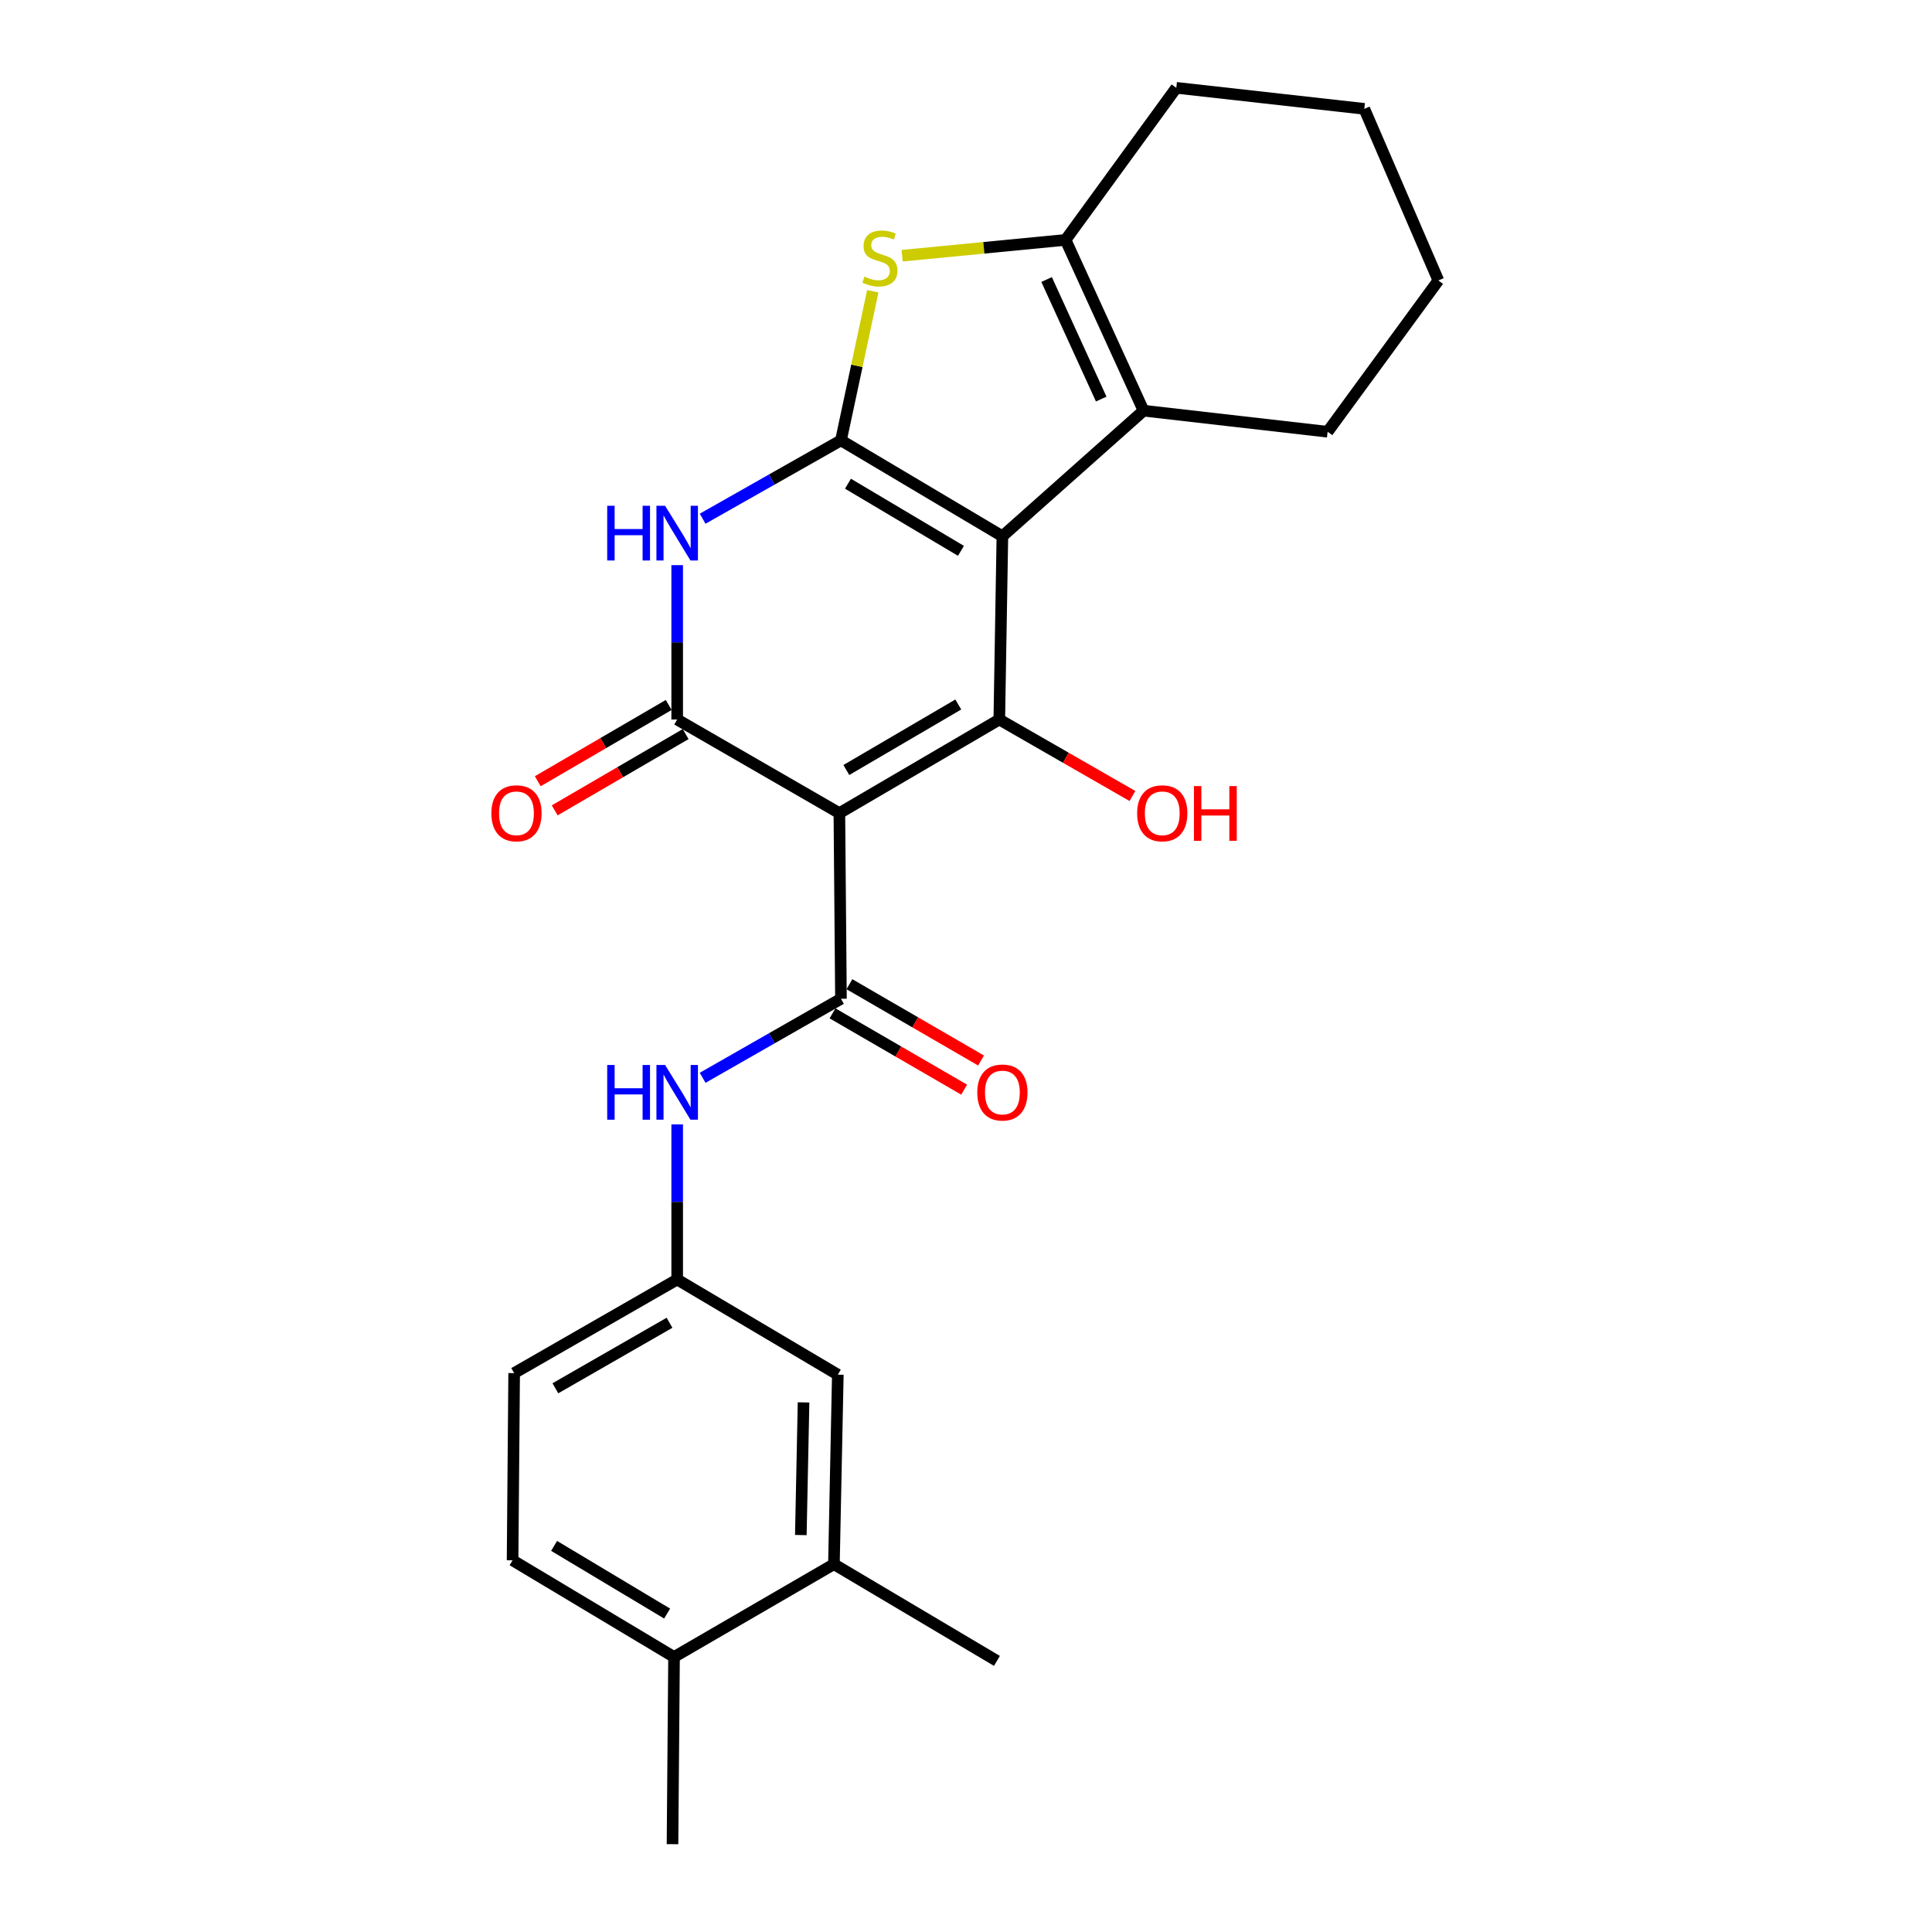 <?xml version='1.0' encoding='iso-8859-1'?>
<svg version='1.1' baseProfile='full'
              xmlns='http://www.w3.org/2000/svg'
                      xmlns:rdkit='http://www.rdkit.org/xml'
                      xmlns:xlink='http://www.w3.org/1999/xlink'
                  xml:space='preserve'
width='1000px' height='1000px' viewBox='0 0 1000 1000'>
<!-- END OF HEADER -->
<rect style='opacity:1.0;fill:#FFFFFF;stroke:none' width='1000' height='1000' x='0' y='0'> </rect>
<path class='bond-0' d='M 518.833,277.567 L 435.281,227.924' style='fill:none;fill-rule:evenodd;stroke:#000000;stroke-width:6px;stroke-linecap:butt;stroke-linejoin:miter;stroke-opacity:1' />
<path class='bond-0' d='M 497.393,285.112 L 438.906,250.362' style='fill:none;fill-rule:evenodd;stroke:#000000;stroke-width:6px;stroke-linecap:butt;stroke-linejoin:miter;stroke-opacity:1' />
<path class='bond-2' d='M 518.833,277.567 L 517.235,372.425' style='fill:none;fill-rule:evenodd;stroke:#000000;stroke-width:6px;stroke-linecap:butt;stroke-linejoin:miter;stroke-opacity:1' />
<path class='bond-7' d='M 518.833,277.567 L 591.902,212.568' style='fill:none;fill-rule:evenodd;stroke:#000000;stroke-width:6px;stroke-linecap:butt;stroke-linejoin:miter;stroke-opacity:1' />
<path class='bond-4' d='M 435.281,227.924 L 399.483,248.204' style='fill:none;fill-rule:evenodd;stroke:#000000;stroke-width:6px;stroke-linecap:butt;stroke-linejoin:miter;stroke-opacity:1' />
<path class='bond-4' d='M 399.483,248.204 L 363.685,268.484' style='fill:none;fill-rule:evenodd;stroke:#0000FF;stroke-width:6px;stroke-linecap:butt;stroke-linejoin:miter;stroke-opacity:1' />
<path class='bond-6' d='M 435.281,227.924 L 443.52,189.341' style='fill:none;fill-rule:evenodd;stroke:#000000;stroke-width:6px;stroke-linecap:butt;stroke-linejoin:miter;stroke-opacity:1' />
<path class='bond-6' d='M 443.52,189.341 L 451.759,150.758' style='fill:none;fill-rule:evenodd;stroke:#CCCC00;stroke-width:6px;stroke-linecap:butt;stroke-linejoin:miter;stroke-opacity:1' />
<path class='bond-1' d='M 434.458,420.876 L 517.235,372.425' style='fill:none;fill-rule:evenodd;stroke:#000000;stroke-width:6px;stroke-linecap:butt;stroke-linejoin:miter;stroke-opacity:1' />
<path class='bond-1' d='M 438.065,398.558 L 496.009,364.642' style='fill:none;fill-rule:evenodd;stroke:#000000;stroke-width:6px;stroke-linecap:butt;stroke-linejoin:miter;stroke-opacity:1' />
<path class='bond-3' d='M 434.458,420.876 L 350.509,372.425' style='fill:none;fill-rule:evenodd;stroke:#000000;stroke-width:6px;stroke-linecap:butt;stroke-linejoin:miter;stroke-opacity:1' />
<path class='bond-5' d='M 434.458,420.876 L 435.281,516.964' style='fill:none;fill-rule:evenodd;stroke:#000000;stroke-width:6px;stroke-linecap:butt;stroke-linejoin:miter;stroke-opacity:1' />
<path class='bond-16' d='M 517.235,372.425 L 551.692,392.218' style='fill:none;fill-rule:evenodd;stroke:#000000;stroke-width:6px;stroke-linecap:butt;stroke-linejoin:miter;stroke-opacity:1' />
<path class='bond-16' d='M 551.692,392.218 L 586.149,412.011' style='fill:none;fill-rule:evenodd;stroke:#FF0000;stroke-width:6px;stroke-linecap:butt;stroke-linejoin:miter;stroke-opacity:1' />
<path class='bond-10' d='M 346.12,364.89 L 312.232,384.629' style='fill:none;fill-rule:evenodd;stroke:#000000;stroke-width:6px;stroke-linecap:butt;stroke-linejoin:miter;stroke-opacity:1' />
<path class='bond-10' d='M 312.232,384.629 L 278.343,404.367' style='fill:none;fill-rule:evenodd;stroke:#FF0000;stroke-width:6px;stroke-linecap:butt;stroke-linejoin:miter;stroke-opacity:1' />
<path class='bond-10' d='M 354.898,379.959 L 321.009,399.698' style='fill:none;fill-rule:evenodd;stroke:#000000;stroke-width:6px;stroke-linecap:butt;stroke-linejoin:miter;stroke-opacity:1' />
<path class='bond-10' d='M 321.009,399.698 L 287.12,419.437' style='fill:none;fill-rule:evenodd;stroke:#FF0000;stroke-width:6px;stroke-linecap:butt;stroke-linejoin:miter;stroke-opacity:1' />
<path class='bond-26' d='M 350.509,372.425 L 350.509,332.473' style='fill:none;fill-rule:evenodd;stroke:#000000;stroke-width:6px;stroke-linecap:butt;stroke-linejoin:miter;stroke-opacity:1' />
<path class='bond-26' d='M 350.509,332.473 L 350.509,292.521' style='fill:none;fill-rule:evenodd;stroke:#0000FF;stroke-width:6px;stroke-linecap:butt;stroke-linejoin:miter;stroke-opacity:1' />
<path class='bond-9' d='M 435.281,516.964 L 399.486,537.415' style='fill:none;fill-rule:evenodd;stroke:#000000;stroke-width:6px;stroke-linecap:butt;stroke-linejoin:miter;stroke-opacity:1' />
<path class='bond-9' d='M 399.486,537.415 L 363.69,557.866' style='fill:none;fill-rule:evenodd;stroke:#0000FF;stroke-width:6px;stroke-linecap:butt;stroke-linejoin:miter;stroke-opacity:1' />
<path class='bond-11' d='M 430.909,524.508 L 464.977,544.256' style='fill:none;fill-rule:evenodd;stroke:#000000;stroke-width:6px;stroke-linecap:butt;stroke-linejoin:miter;stroke-opacity:1' />
<path class='bond-11' d='M 464.977,544.256 L 499.046,564.005' style='fill:none;fill-rule:evenodd;stroke:#FF0000;stroke-width:6px;stroke-linecap:butt;stroke-linejoin:miter;stroke-opacity:1' />
<path class='bond-11' d='M 439.654,509.42 L 473.723,529.169' style='fill:none;fill-rule:evenodd;stroke:#000000;stroke-width:6px;stroke-linecap:butt;stroke-linejoin:miter;stroke-opacity:1' />
<path class='bond-11' d='M 473.723,529.169 L 507.792,548.917' style='fill:none;fill-rule:evenodd;stroke:#FF0000;stroke-width:6px;stroke-linecap:butt;stroke-linejoin:miter;stroke-opacity:1' />
<path class='bond-25' d='M 466.946,132.352 L 509.238,128.262' style='fill:none;fill-rule:evenodd;stroke:#CCCC00;stroke-width:6px;stroke-linecap:butt;stroke-linejoin:miter;stroke-opacity:1' />
<path class='bond-25' d='M 509.238,128.262 L 551.531,124.172' style='fill:none;fill-rule:evenodd;stroke:#000000;stroke-width:6px;stroke-linecap:butt;stroke-linejoin:miter;stroke-opacity:1' />
<path class='bond-8' d='M 591.902,212.568 L 551.531,124.172' style='fill:none;fill-rule:evenodd;stroke:#000000;stroke-width:6px;stroke-linecap:butt;stroke-linejoin:miter;stroke-opacity:1' />
<path class='bond-8' d='M 569.984,206.553 L 541.724,144.676' style='fill:none;fill-rule:evenodd;stroke:#000000;stroke-width:6px;stroke-linecap:butt;stroke-linejoin:miter;stroke-opacity:1' />
<path class='bond-19' d='M 591.902,212.568 L 687.177,223.477' style='fill:none;fill-rule:evenodd;stroke:#000000;stroke-width:6px;stroke-linecap:butt;stroke-linejoin:miter;stroke-opacity:1' />
<path class='bond-20' d='M 551.531,124.172 L 608.847,45.455' style='fill:none;fill-rule:evenodd;stroke:#000000;stroke-width:6px;stroke-linecap:butt;stroke-linejoin:miter;stroke-opacity:1' />
<path class='bond-13' d='M 350.509,581.978 L 350.509,622.123' style='fill:none;fill-rule:evenodd;stroke:#0000FF;stroke-width:6px;stroke-linecap:butt;stroke-linejoin:miter;stroke-opacity:1' />
<path class='bond-13' d='M 350.509,622.123 L 350.509,662.269' style='fill:none;fill-rule:evenodd;stroke:#000000;stroke-width:6px;stroke-linecap:butt;stroke-linejoin:miter;stroke-opacity:1' />
<path class='bond-12' d='M 431.639,809.618 L 433.654,711.524' style='fill:none;fill-rule:evenodd;stroke:#000000;stroke-width:6px;stroke-linecap:butt;stroke-linejoin:miter;stroke-opacity:1' />
<path class='bond-12' d='M 414.506,794.546 L 415.916,725.88' style='fill:none;fill-rule:evenodd;stroke:#000000;stroke-width:6px;stroke-linecap:butt;stroke-linejoin:miter;stroke-opacity:1' />
<path class='bond-21' d='M 431.639,809.618 L 516.014,859.678' style='fill:none;fill-rule:evenodd;stroke:#000000;stroke-width:6px;stroke-linecap:butt;stroke-linejoin:miter;stroke-opacity:1' />
<path class='bond-28' d='M 431.639,809.618 L 348.881,857.653' style='fill:none;fill-rule:evenodd;stroke:#000000;stroke-width:6px;stroke-linecap:butt;stroke-linejoin:miter;stroke-opacity:1' />
<path class='bond-14' d='M 350.509,662.269 L 433.654,711.524' style='fill:none;fill-rule:evenodd;stroke:#000000;stroke-width:6px;stroke-linecap:butt;stroke-linejoin:miter;stroke-opacity:1' />
<path class='bond-18' d='M 350.509,662.269 L 266.124,710.72' style='fill:none;fill-rule:evenodd;stroke:#000000;stroke-width:6px;stroke-linecap:butt;stroke-linejoin:miter;stroke-opacity:1' />
<path class='bond-18' d='M 346.535,684.66 L 287.465,718.576' style='fill:none;fill-rule:evenodd;stroke:#000000;stroke-width:6px;stroke-linecap:butt;stroke-linejoin:miter;stroke-opacity:1' />
<path class='bond-15' d='M 348.881,857.653 L 265.31,807.603' style='fill:none;fill-rule:evenodd;stroke:#000000;stroke-width:6px;stroke-linecap:butt;stroke-linejoin:miter;stroke-opacity:1' />
<path class='bond-15' d='M 345.306,835.184 L 286.806,800.15' style='fill:none;fill-rule:evenodd;stroke:#000000;stroke-width:6px;stroke-linecap:butt;stroke-linejoin:miter;stroke-opacity:1' />
<path class='bond-22' d='M 348.881,857.653 L 348.087,954.545' style='fill:none;fill-rule:evenodd;stroke:#000000;stroke-width:6px;stroke-linecap:butt;stroke-linejoin:miter;stroke-opacity:1' />
<path class='bond-17' d='M 265.31,807.603 L 266.124,710.72' style='fill:none;fill-rule:evenodd;stroke:#000000;stroke-width:6px;stroke-linecap:butt;stroke-linejoin:miter;stroke-opacity:1' />
<path class='bond-23' d='M 687.177,223.477 L 744.493,145.166' style='fill:none;fill-rule:evenodd;stroke:#000000;stroke-width:6px;stroke-linecap:butt;stroke-linejoin:miter;stroke-opacity:1' />
<path class='bond-27' d='M 608.847,45.455 L 706.156,56.344' style='fill:none;fill-rule:evenodd;stroke:#000000;stroke-width:6px;stroke-linecap:butt;stroke-linejoin:miter;stroke-opacity:1' />
<path class='bond-24' d='M 744.493,145.166 L 706.156,56.344' style='fill:none;fill-rule:evenodd;stroke:#000000;stroke-width:6px;stroke-linecap:butt;stroke-linejoin:miter;stroke-opacity:1' />
<path  class='atom-5' d='M 314.289 261.789
L 318.129 261.789
L 318.129 273.829
L 332.609 273.829
L 332.609 261.789
L 336.449 261.789
L 336.449 290.109
L 332.609 290.109
L 332.609 277.029
L 318.129 277.029
L 318.129 290.109
L 314.289 290.109
L 314.289 261.789
' fill='#0000FF'/>
<path  class='atom-5' d='M 344.249 261.789
L 353.529 276.789
Q 354.449 278.269, 355.929 280.949
Q 357.409 283.629, 357.489 283.789
L 357.489 261.789
L 361.249 261.789
L 361.249 290.109
L 357.369 290.109
L 347.409 273.709
Q 346.249 271.789, 345.009 269.589
Q 343.809 267.389, 343.449 266.709
L 343.449 290.109
L 339.769 290.109
L 339.769 261.789
L 344.249 261.789
' fill='#0000FF'/>
<path  class='atom-7' d='M 447.452 143.183
Q 447.772 143.303, 449.092 143.863
Q 450.412 144.423, 451.852 144.783
Q 453.332 145.103, 454.772 145.103
Q 457.452 145.103, 459.012 143.823
Q 460.572 142.503, 460.572 140.223
Q 460.572 138.663, 459.772 137.703
Q 459.012 136.743, 457.812 136.223
Q 456.612 135.703, 454.612 135.103
Q 452.092 134.343, 450.572 133.623
Q 449.092 132.903, 448.012 131.383
Q 446.972 129.863, 446.972 127.303
Q 446.972 123.743, 449.372 121.543
Q 451.812 119.343, 456.612 119.343
Q 459.892 119.343, 463.612 120.903
L 462.692 123.983
Q 459.292 122.583, 456.732 122.583
Q 453.972 122.583, 452.452 123.743
Q 450.932 124.863, 450.972 126.823
Q 450.972 128.343, 451.732 129.263
Q 452.532 130.183, 453.652 130.703
Q 454.812 131.223, 456.732 131.823
Q 459.292 132.623, 460.812 133.423
Q 462.332 134.223, 463.412 135.863
Q 464.532 137.463, 464.532 140.223
Q 464.532 144.143, 461.892 146.263
Q 459.292 148.343, 454.932 148.343
Q 452.412 148.343, 450.492 147.783
Q 448.612 147.263, 446.372 146.343
L 447.452 143.183
' fill='#CCCC00'/>
<path  class='atom-10' d='M 314.289 551.236
L 318.129 551.236
L 318.129 563.276
L 332.609 563.276
L 332.609 551.236
L 336.449 551.236
L 336.449 579.556
L 332.609 579.556
L 332.609 566.476
L 318.129 566.476
L 318.129 579.556
L 314.289 579.556
L 314.289 551.236
' fill='#0000FF'/>
<path  class='atom-10' d='M 344.249 551.236
L 353.529 566.236
Q 354.449 567.716, 355.929 570.396
Q 357.409 573.076, 357.489 573.236
L 357.489 551.236
L 361.249 551.236
L 361.249 579.556
L 357.369 579.556
L 347.409 563.156
Q 346.249 561.236, 345.009 559.036
Q 343.809 556.836, 343.449 556.156
L 343.449 579.556
L 339.769 579.556
L 339.769 551.236
L 344.249 551.236
' fill='#0000FF'/>
<path  class='atom-11' d='M 254.325 420.956
Q 254.325 414.156, 257.685 410.356
Q 261.045 406.556, 267.325 406.556
Q 273.605 406.556, 276.965 410.356
Q 280.325 414.156, 280.325 420.956
Q 280.325 427.836, 276.925 431.756
Q 273.525 435.636, 267.325 435.636
Q 261.085 435.636, 257.685 431.756
Q 254.325 427.876, 254.325 420.956
M 267.325 432.436
Q 271.645 432.436, 273.965 429.556
Q 276.325 426.636, 276.325 420.956
Q 276.325 415.396, 273.965 412.596
Q 271.645 409.756, 267.325 409.756
Q 263.005 409.756, 260.645 412.556
Q 258.325 415.356, 258.325 420.956
Q 258.325 426.676, 260.645 429.556
Q 263.005 432.436, 267.325 432.436
' fill='#FF0000'/>
<path  class='atom-12' d='M 505.833 565.476
Q 505.833 558.676, 509.193 554.876
Q 512.553 551.076, 518.833 551.076
Q 525.113 551.076, 528.473 554.876
Q 531.833 558.676, 531.833 565.476
Q 531.833 572.356, 528.433 576.276
Q 525.033 580.156, 518.833 580.156
Q 512.593 580.156, 509.193 576.276
Q 505.833 572.396, 505.833 565.476
M 518.833 576.956
Q 523.153 576.956, 525.473 574.076
Q 527.833 571.156, 527.833 565.476
Q 527.833 559.916, 525.473 557.116
Q 523.153 554.276, 518.833 554.276
Q 514.513 554.276, 512.153 557.076
Q 509.833 559.876, 509.833 565.476
Q 509.833 571.196, 512.153 574.076
Q 514.513 576.956, 518.833 576.956
' fill='#FF0000'/>
<path  class='atom-17' d='M 588.581 420.956
Q 588.581 414.156, 591.941 410.356
Q 595.301 406.556, 601.581 406.556
Q 607.861 406.556, 611.221 410.356
Q 614.581 414.156, 614.581 420.956
Q 614.581 427.836, 611.181 431.756
Q 607.781 435.636, 601.581 435.636
Q 595.341 435.636, 591.941 431.756
Q 588.581 427.876, 588.581 420.956
M 601.581 432.436
Q 605.901 432.436, 608.221 429.556
Q 610.581 426.636, 610.581 420.956
Q 610.581 415.396, 608.221 412.596
Q 605.901 409.756, 601.581 409.756
Q 597.261 409.756, 594.901 412.556
Q 592.581 415.356, 592.581 420.956
Q 592.581 426.676, 594.901 429.556
Q 597.261 432.436, 601.581 432.436
' fill='#FF0000'/>
<path  class='atom-17' d='M 617.981 406.876
L 621.821 406.876
L 621.821 418.916
L 636.301 418.916
L 636.301 406.876
L 640.141 406.876
L 640.141 435.196
L 636.301 435.196
L 636.301 422.116
L 621.821 422.116
L 621.821 435.196
L 617.981 435.196
L 617.981 406.876
' fill='#FF0000'/>
</svg>
